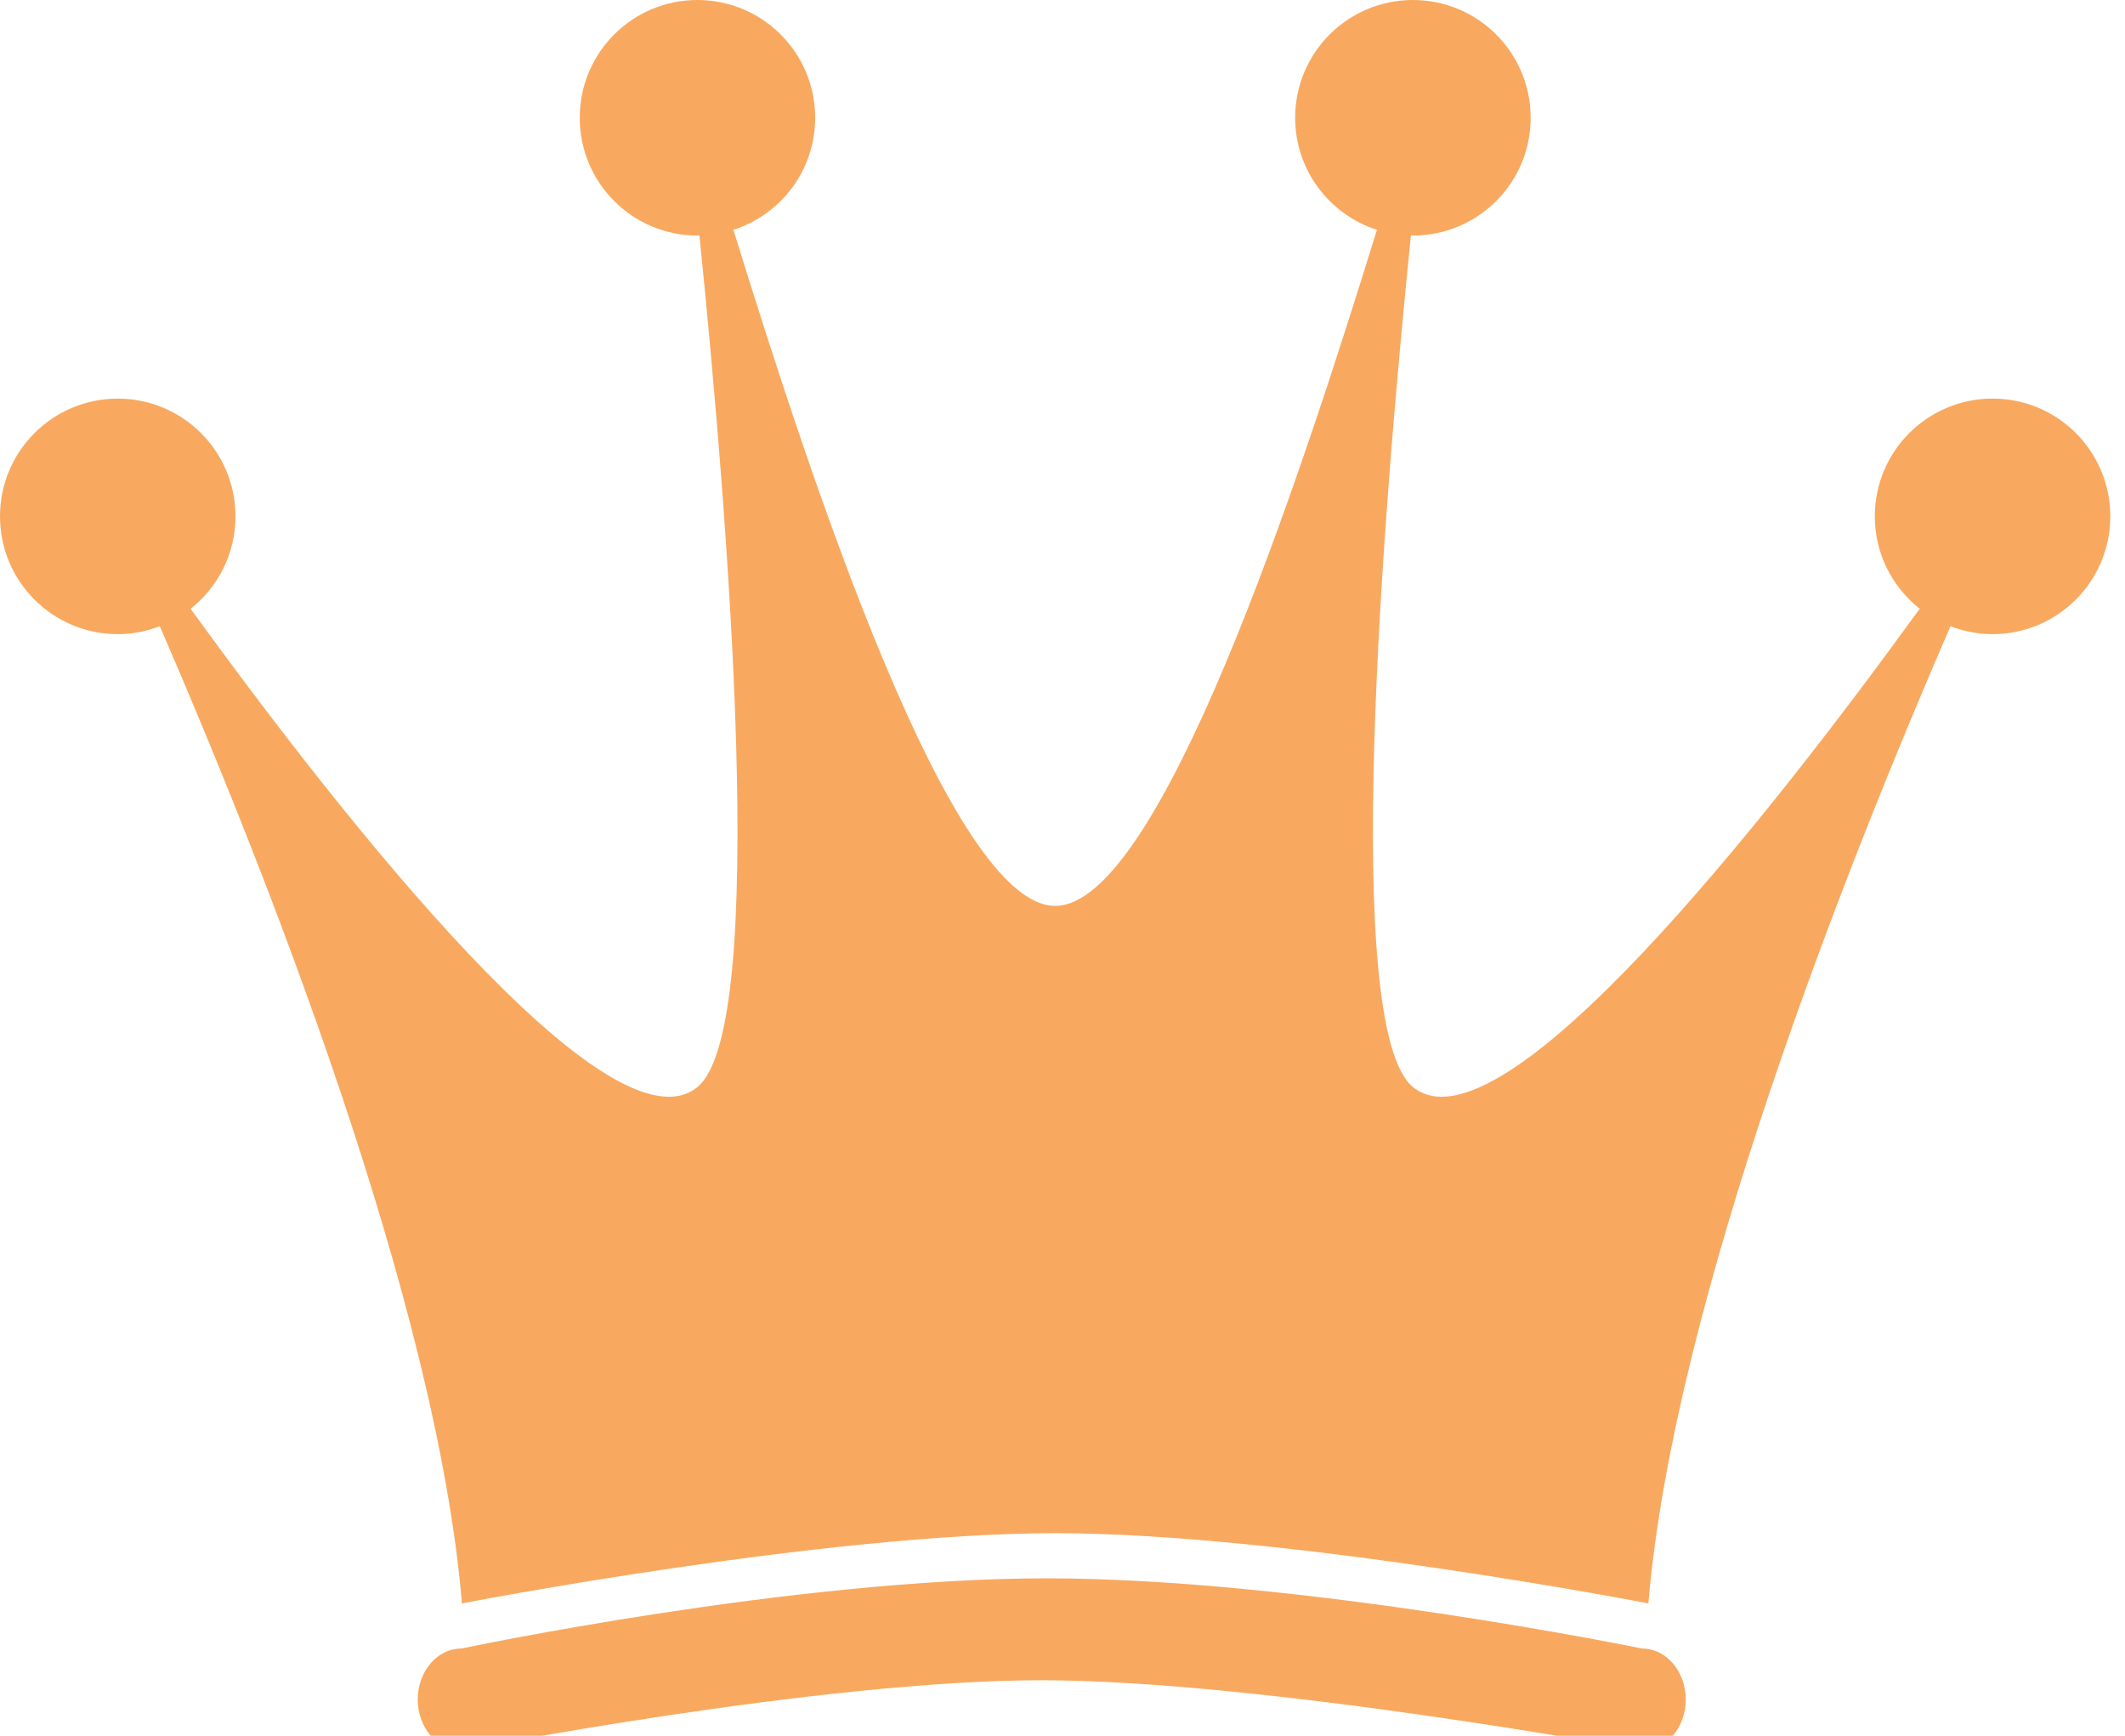 <?xml version="1.0" encoding="utf-8"?>
<!-- Generator: Adobe Illustrator 15.1.0, SVG Export Plug-In  -->
<!DOCTYPE svg PUBLIC "-//W3C//DTD SVG 1.1//EN" "http://www.w3.org/Graphics/SVG/1.1/DTD/svg11.dtd">
<svg version="1.1" xmlns="http://www.w3.org/2000/svg" xmlns:xlink="http://www.w3.org/1999/xlink" xmlns:a="http://ns.adobe.com/AdobeSVGViewerExtensions/3.0/" x="0px" y="0px" width="60px" height="49px" viewBox="0 0 60 49" enable-background="new 0 0 60 49" xml:space="preserve">
<path fill="#f8a95f" d="M46.367,46.539c0,0-9.643-1.982-16.807-1.982s-16.535,1.982-16.535,1.982c-0.68,0-1.23,0.645-1.23,1.439
	c0,0.793,0.551,1.438,1.23,1.438c0,0,10.129-1.982,16.368-1.982s16.974,1.982,16.974,1.982c0.68,0,1.23-0.645,1.23-1.438
	C47.598,47.184,47.047,46.539,46.367,46.539z M56.262,11.252c-1.838,0-3.326,1.488-3.326,3.324c0,1.061,0.498,2,1.268,2.609
	c-4.297,5.928-11.84,15.523-14.309,13.502c-2.031-1.662-0.861-16.133-0.057-24.041c0.02,0,0.037,0.004,0.057,0.004
	c1.836,0,3.324-1.49,3.324-3.326S41.73,0,39.895,0c-1.838,0-3.326,1.488-3.326,3.324c0,1.48,0.971,2.736,2.309,3.164
	c-2.248,7.277-6.152,19.086-9.084,19.086s-6.838-11.809-9.086-19.086c1.34-0.428,2.309-1.684,2.309-3.164
	c0-1.836-1.49-3.324-3.324-3.324c-1.838,0-3.324,1.488-3.324,3.324s1.486,3.326,3.324,3.326c0.018,0,0.035-0.004,0.055-0.004
	c0.807,7.908,1.977,22.379-0.055,24.041C17.223,32.709,9.68,23.113,5.381,17.186c0.771-0.609,1.268-1.549,1.268-2.609
	c0-1.836-1.488-3.324-3.324-3.324S0,12.74,0,14.576s1.488,3.326,3.324,3.326c0.42,0,0.818-0.082,1.188-0.223
	c2.932,6.756,7.822,19.076,8.531,27.586c0,0,10.229-1.982,16.75-1.982s16.75,1.982,16.75,1.982c0.709-8.51,5.598-20.83,8.529-27.586
	c0.369,0.141,0.77,0.223,1.189,0.223c1.836,0,3.324-1.49,3.324-3.326S58.098,11.252,56.262,11.252z"/>
</svg>
